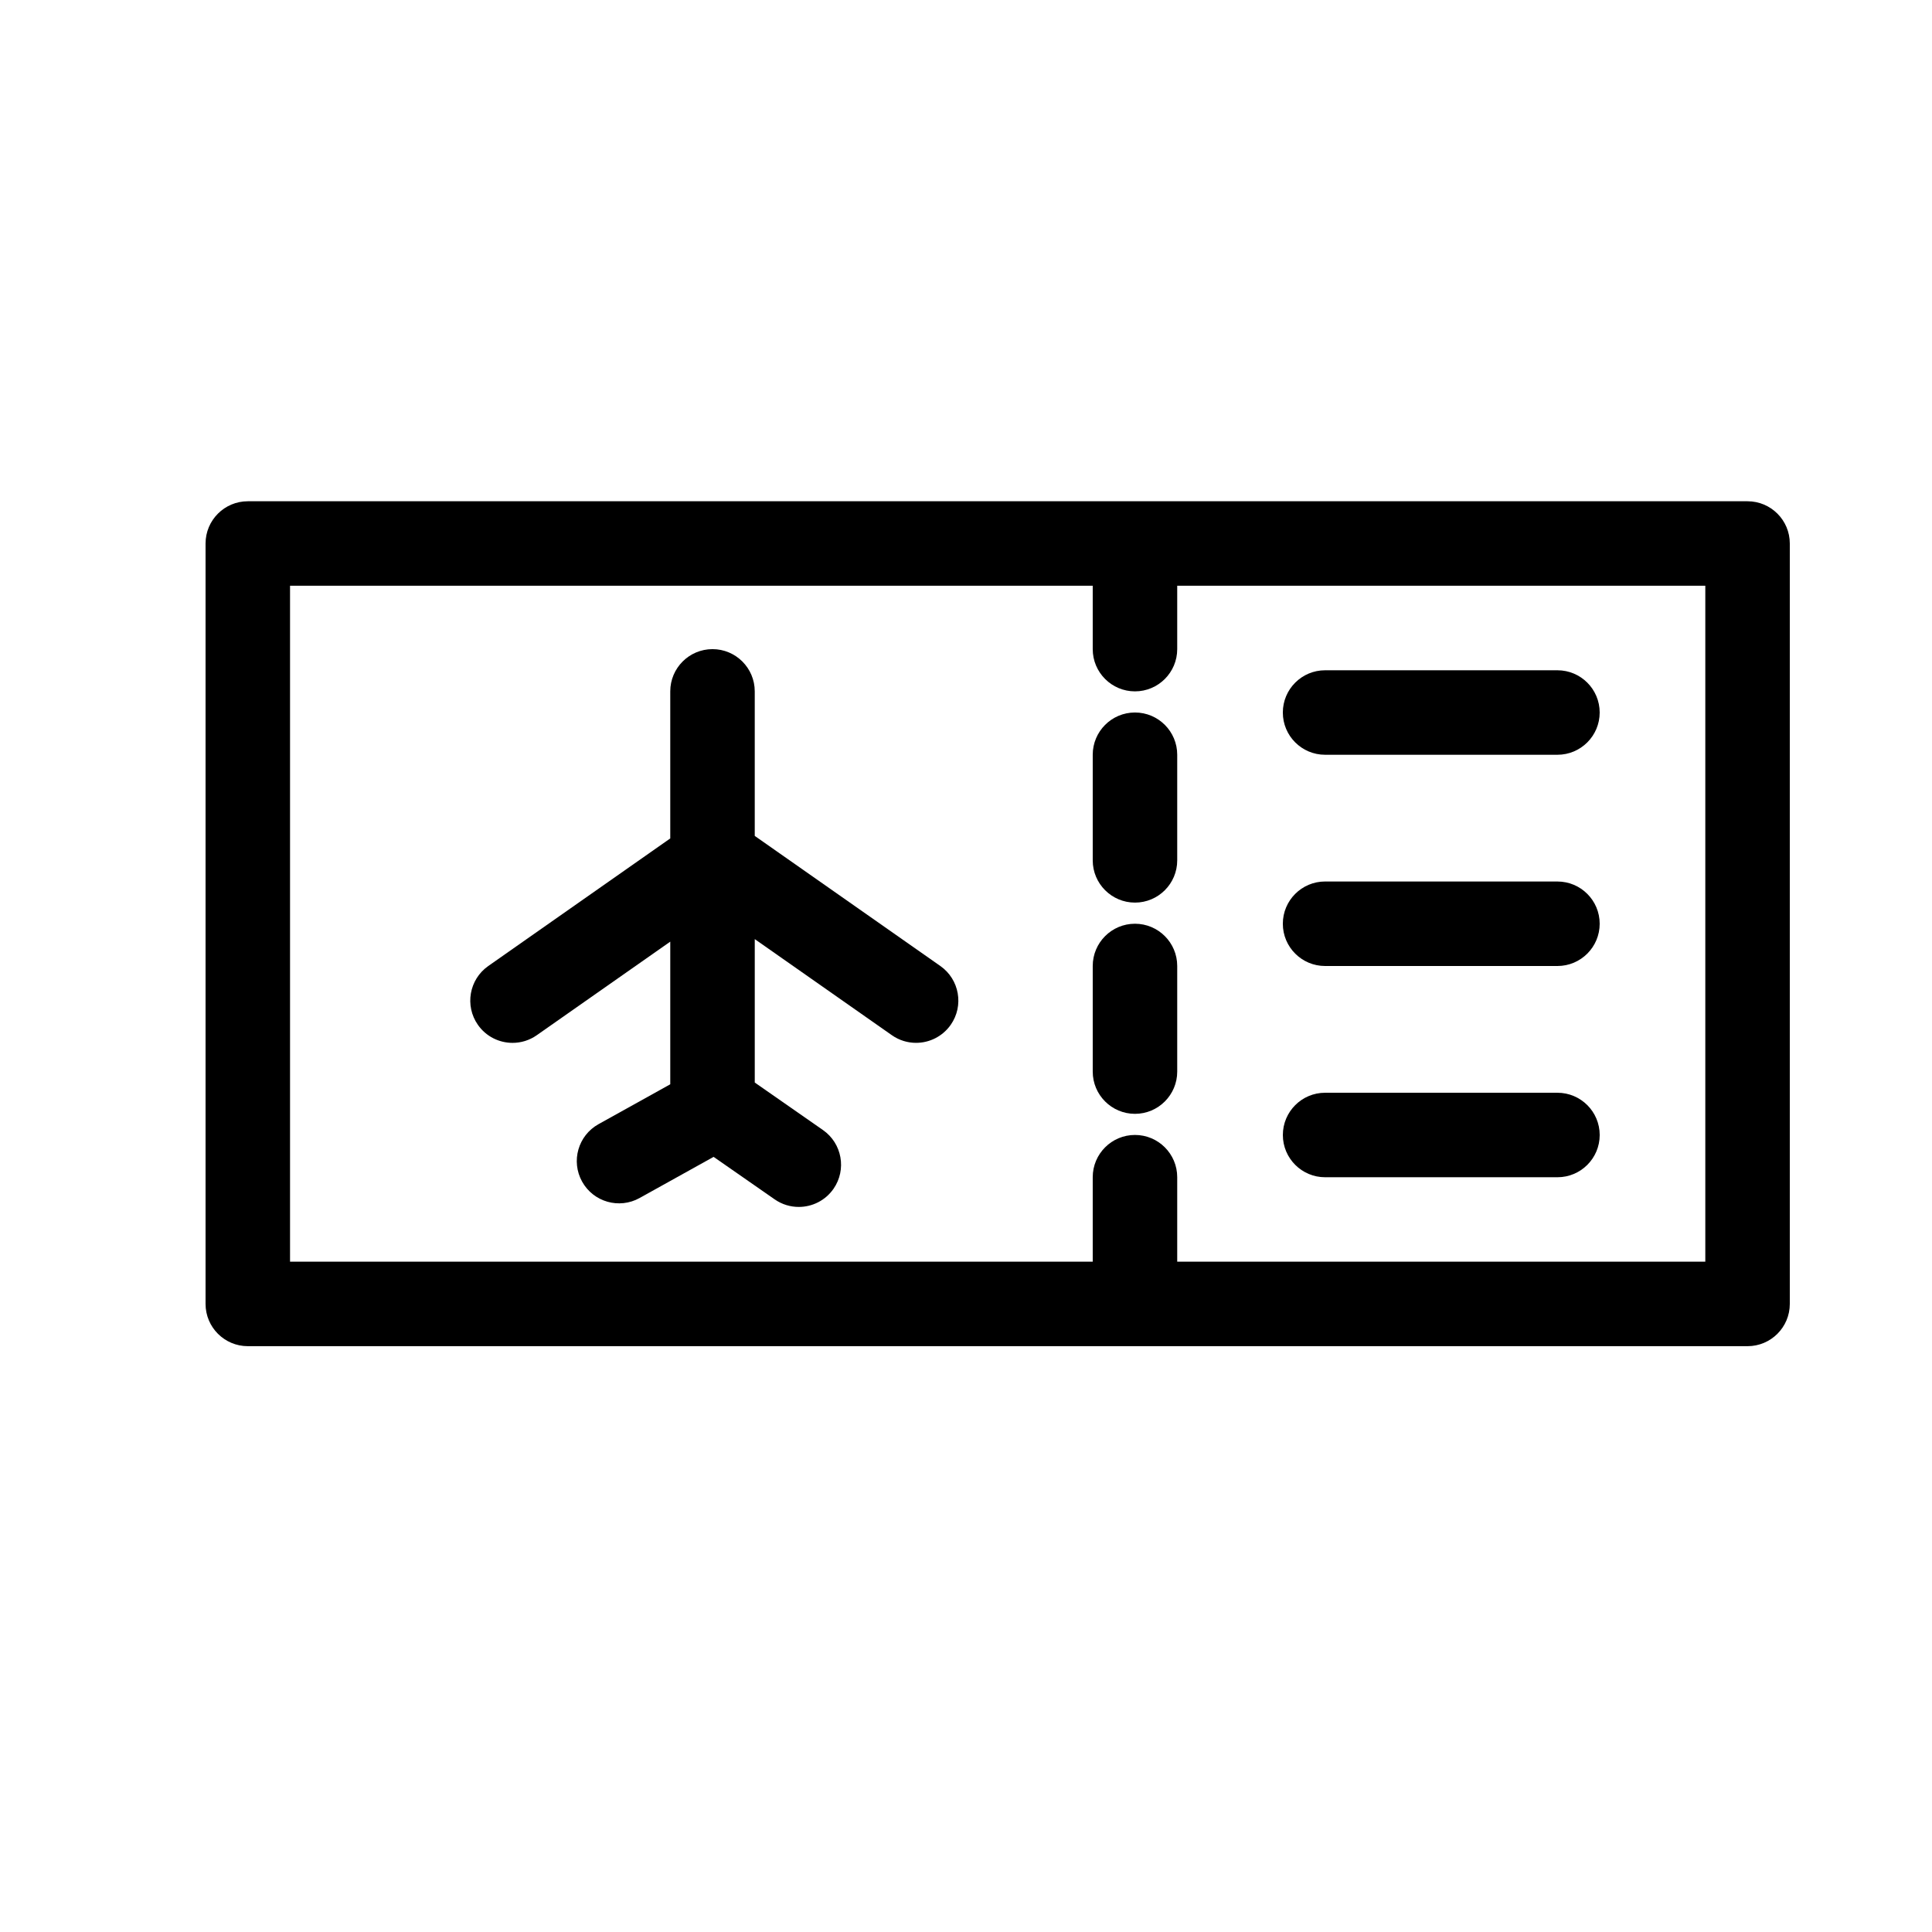 <?xml version="1.0" encoding="UTF-8"?>
<!-- Uploaded to: ICON Repo, www.iconrepo.com, Generator: ICON Repo Mixer Tools -->
<svg fill="#000000" width="800px" height="800px" version="1.1" viewBox="144 144 512 512" xmlns="http://www.w3.org/2000/svg">
 <g>
  <path d="m607.12 276.84h-397.45c-6.18 0-11.195 5.016-11.195 11.195v201.52c0 6.18 5.016 11.195 11.195 11.195h397.45c6.18 0 11.195-5.016 11.195-11.195v-201.52c0-6.18-5.016-11.195-11.195-11.195zm-11.195 201.52h-139.95v-22.391c0-6.18-5.016-11.195-11.195-11.195s-11.195 5.016-11.195 11.195v22.391h-212.72v-179.13h212.72v16.793c0 6.18 5.016 11.195 11.195 11.195s11.195-5.016 11.195-11.195v-16.793h139.95z"/>
  <path d="m444.78 388.8c-6.18 0-11.195 5.016-11.195 11.195v27.988c0 6.18 5.016 11.195 11.195 11.195s11.195-5.016 11.195-11.195v-27.988c0-6.18-5.016-11.195-11.195-11.195z"/>
  <path d="m444.78 332.82c-6.18 0-11.195 5.016-11.195 11.195v27.988c0 6.18 5.016 11.195 11.195 11.195s11.195-5.016 11.195-11.195v-27.988c0-6.18-5.016-11.195-11.195-11.195z"/>
  <path d="m495.16 400h61.578c6.18 0 11.195-5.016 11.195-11.195 0-6.18-5.016-11.195-11.195-11.195l-61.578-0.004c-6.18 0-11.195 5.016-11.195 11.195-0.004 6.184 5.016 11.199 11.195 11.199z"/>
  <path d="m556.74 433.59h-61.574c-6.18 0-11.195 5.016-11.195 11.195s5.016 11.195 11.195 11.195h61.578c6.18 0 11.195-5.016 11.195-11.195-0.004-6.18-5.019-11.195-11.199-11.195z"/>
  <path d="m393.2 400-49.184-34.477v-38.301c0-6.18-5.016-11.195-11.195-11.195-6.18 0-11.195 5.016-11.195 11.195v38.969l-48.23 33.812c-5.059 3.551-6.293 10.531-2.742 15.598 2.176 3.106 5.648 4.769 9.18 4.769 2.215 0 4.461-0.656 6.414-2.027l35.379-24.797v37.801l-19.016 10.57c-5.402 3-7.352 9.82-4.344 15.227 3 5.402 9.82 7.352 15.227 4.344l19.621-10.906 16.184 11.262c1.949 1.355 4.176 2.004 6.383 2.004 3.543 0 7.023-1.672 9.203-4.797 3.531-5.078 2.277-12.051-2.801-15.586l-18.066-12.586v-38.008l36.332 25.465c1.953 1.371 4.199 2.027 6.414 2.027 3.527 0 6.996-1.664 9.18-4.769 3.551-5.062 2.316-12.043-2.742-15.594z"/>
  <path d="m495.16 344.02h61.578c6.18 0 11.195-5.016 11.195-11.195 0-6.18-5.016-11.195-11.195-11.195h-61.578c-6.18 0-11.195 5.016-11.195 11.195-0.004 6.18 5.016 11.195 11.195 11.195z"/>
 </g>
</svg>